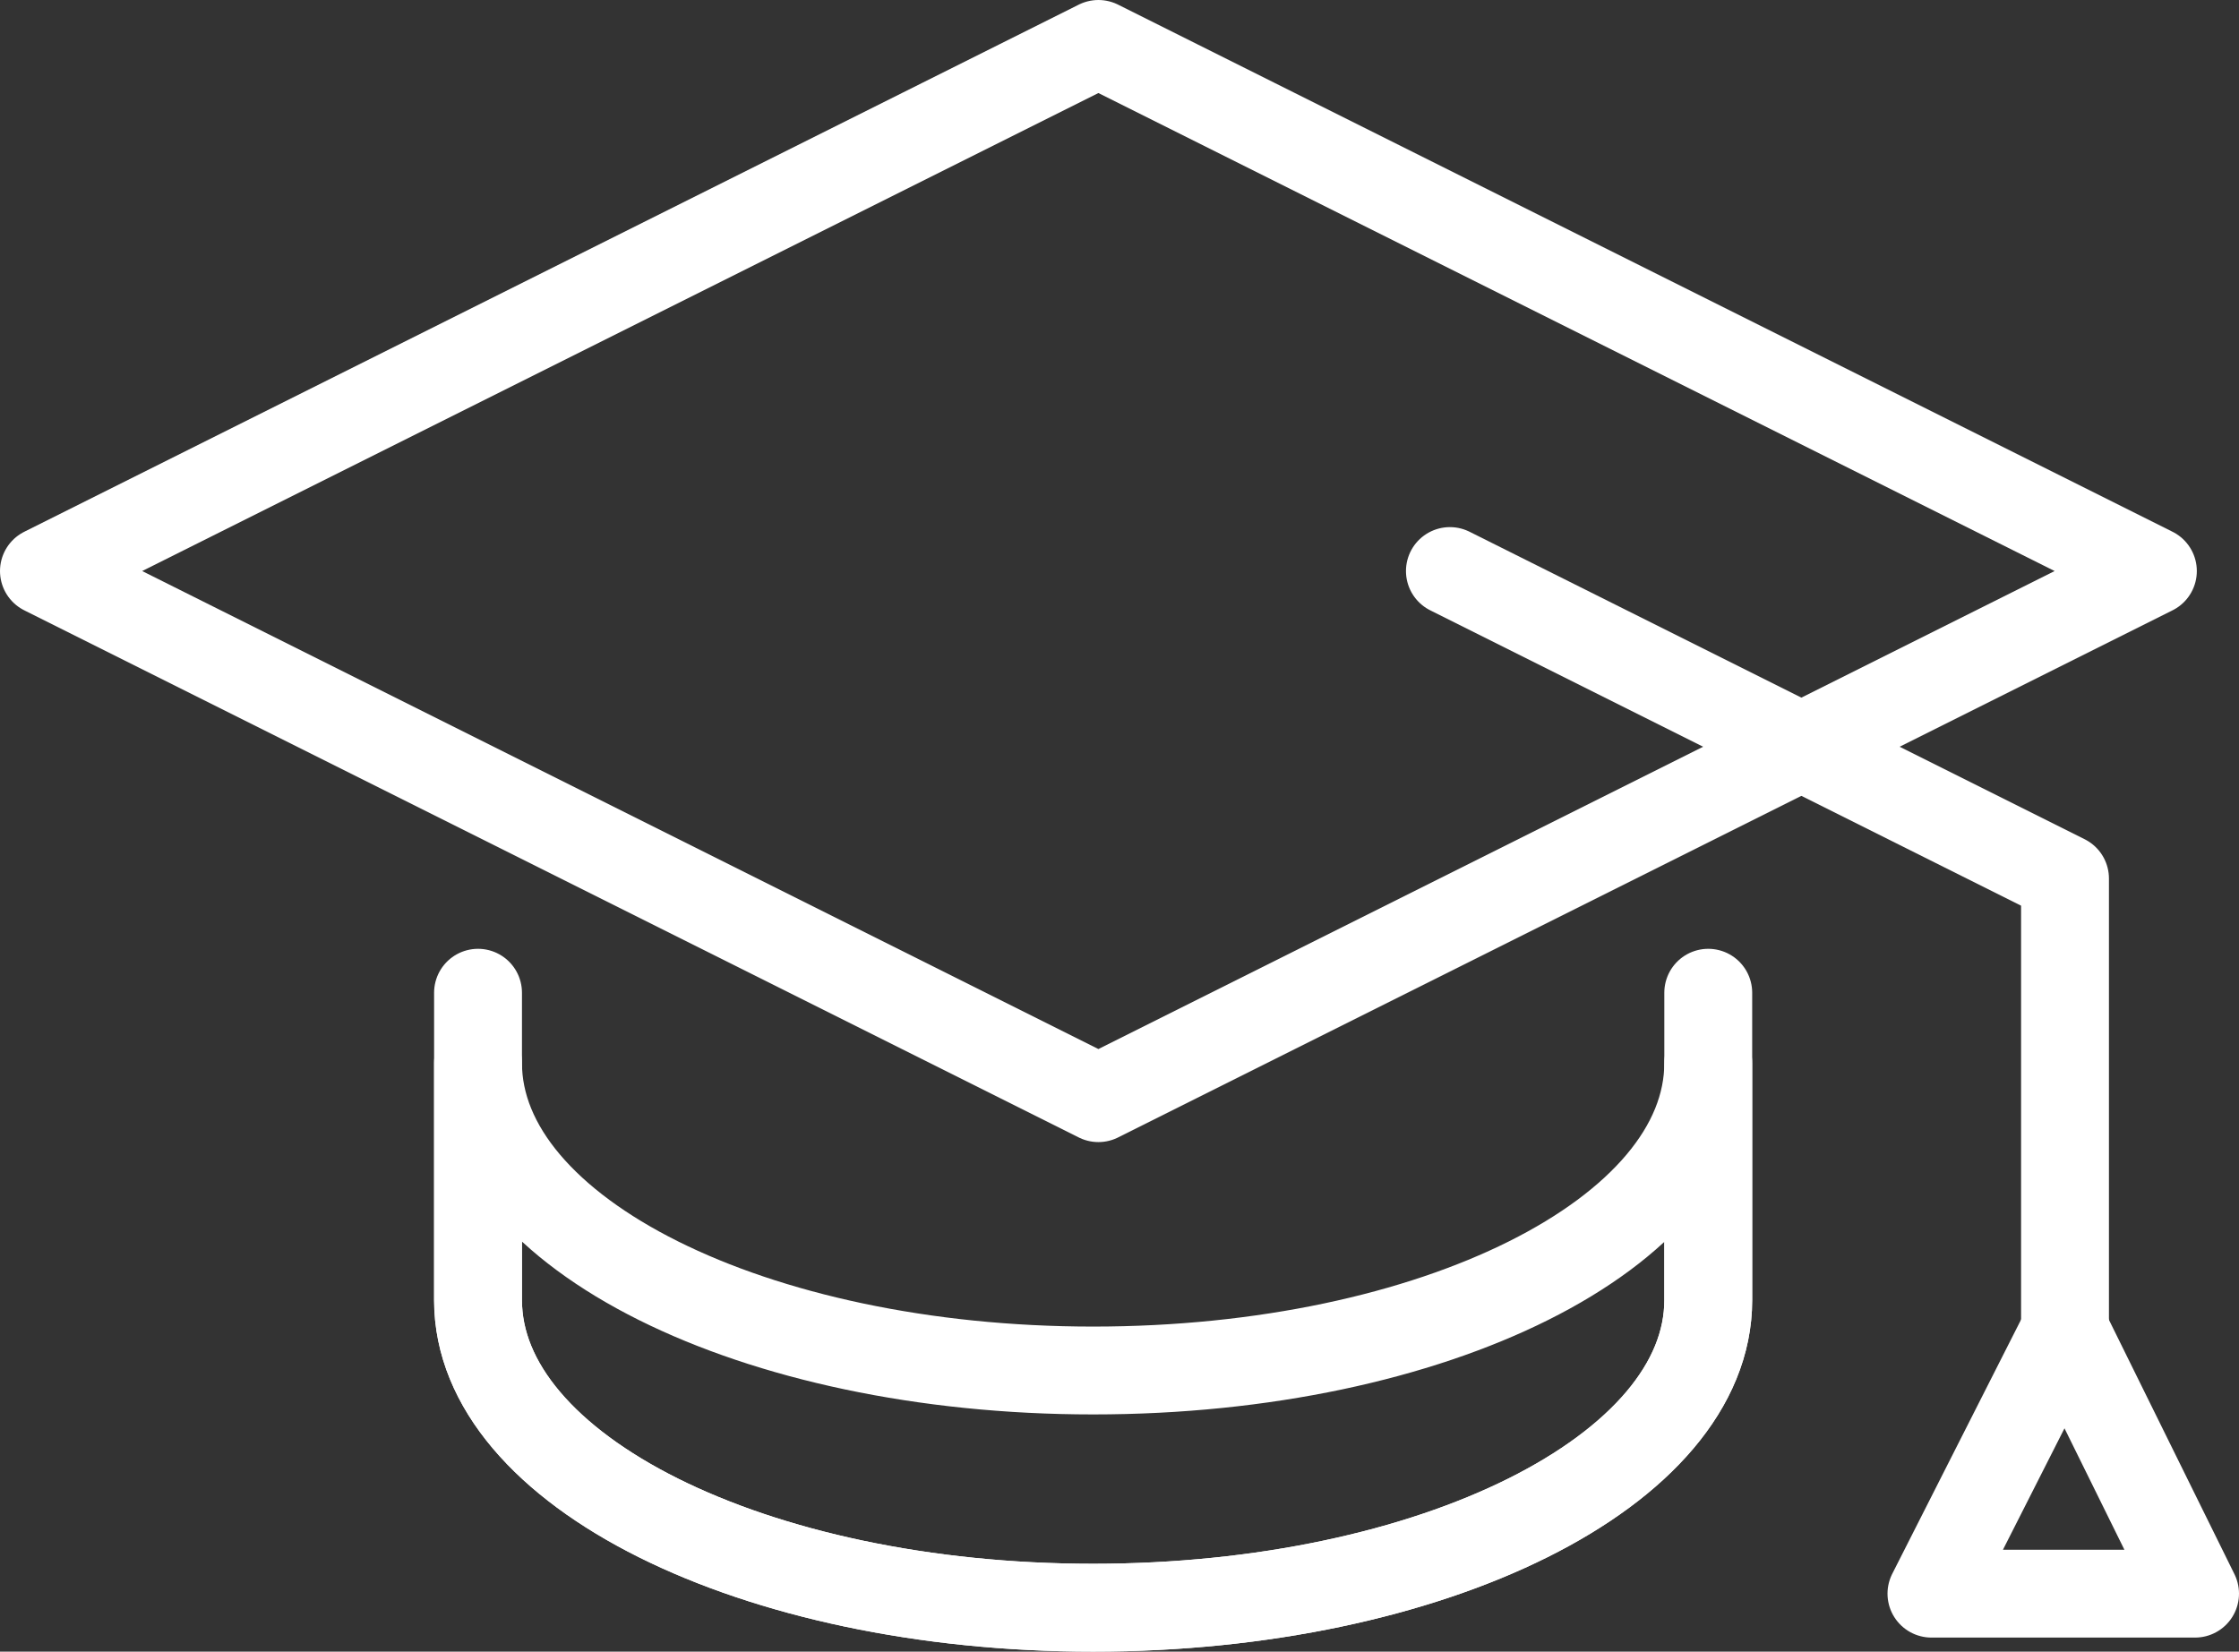 <?xml version="1.0" encoding="utf-8"?>
<!-- Generator: Adobe Illustrator 21.1.0, SVG Export Plug-In . SVG Version: 6.00 Build 0)  -->
<svg version="1.1" id="Layer_1" xmlns="http://www.w3.org/2000/svg" xmlns:xlink="http://www.w3.org/1999/xlink" x="0px" y="0px"
	 viewBox="0 0 127.4 94" style="enable-background:new 0 0 127.4 94;" xml:space="preserve">
<rect x="0" y="0" width="127.4" height="94" fill="#333333" stroke="none"/>
<style type="text/css">
	.st0{fill:none;stroke:#FFFFFF;stroke-width:5;stroke-linecap:round;stroke-linejoin:round;stroke-miterlimit:10;}
</style>
<g>
	<polygon class="st0" points="62.5,2.5 2.5,32.5 62.5,62.5 122.5,32.5 	"/>
	<polyline class="st0" points="82.5,32.5 117.5,50 117.5,75.7 	"/>
	<path class="st0" d="M27.2,56.5V74c0,9.7,15.7,17.5,35,17.5s35-7.8,35-17.5V56.5"/>
	<path class="st0" d="M62.2,78c-19.3,0-35-7.8-35-17.5V74c0,9.7,15.7,17.5,35,17.5s35-7.8,35-17.5V60.5C97.2,70.2,81.6,78,62.2,78z"
		/>
	<polygon class="st0" points="117.5,75.7 109.9,90.7 124.9,90.7 	"/>
</g>
</svg>
